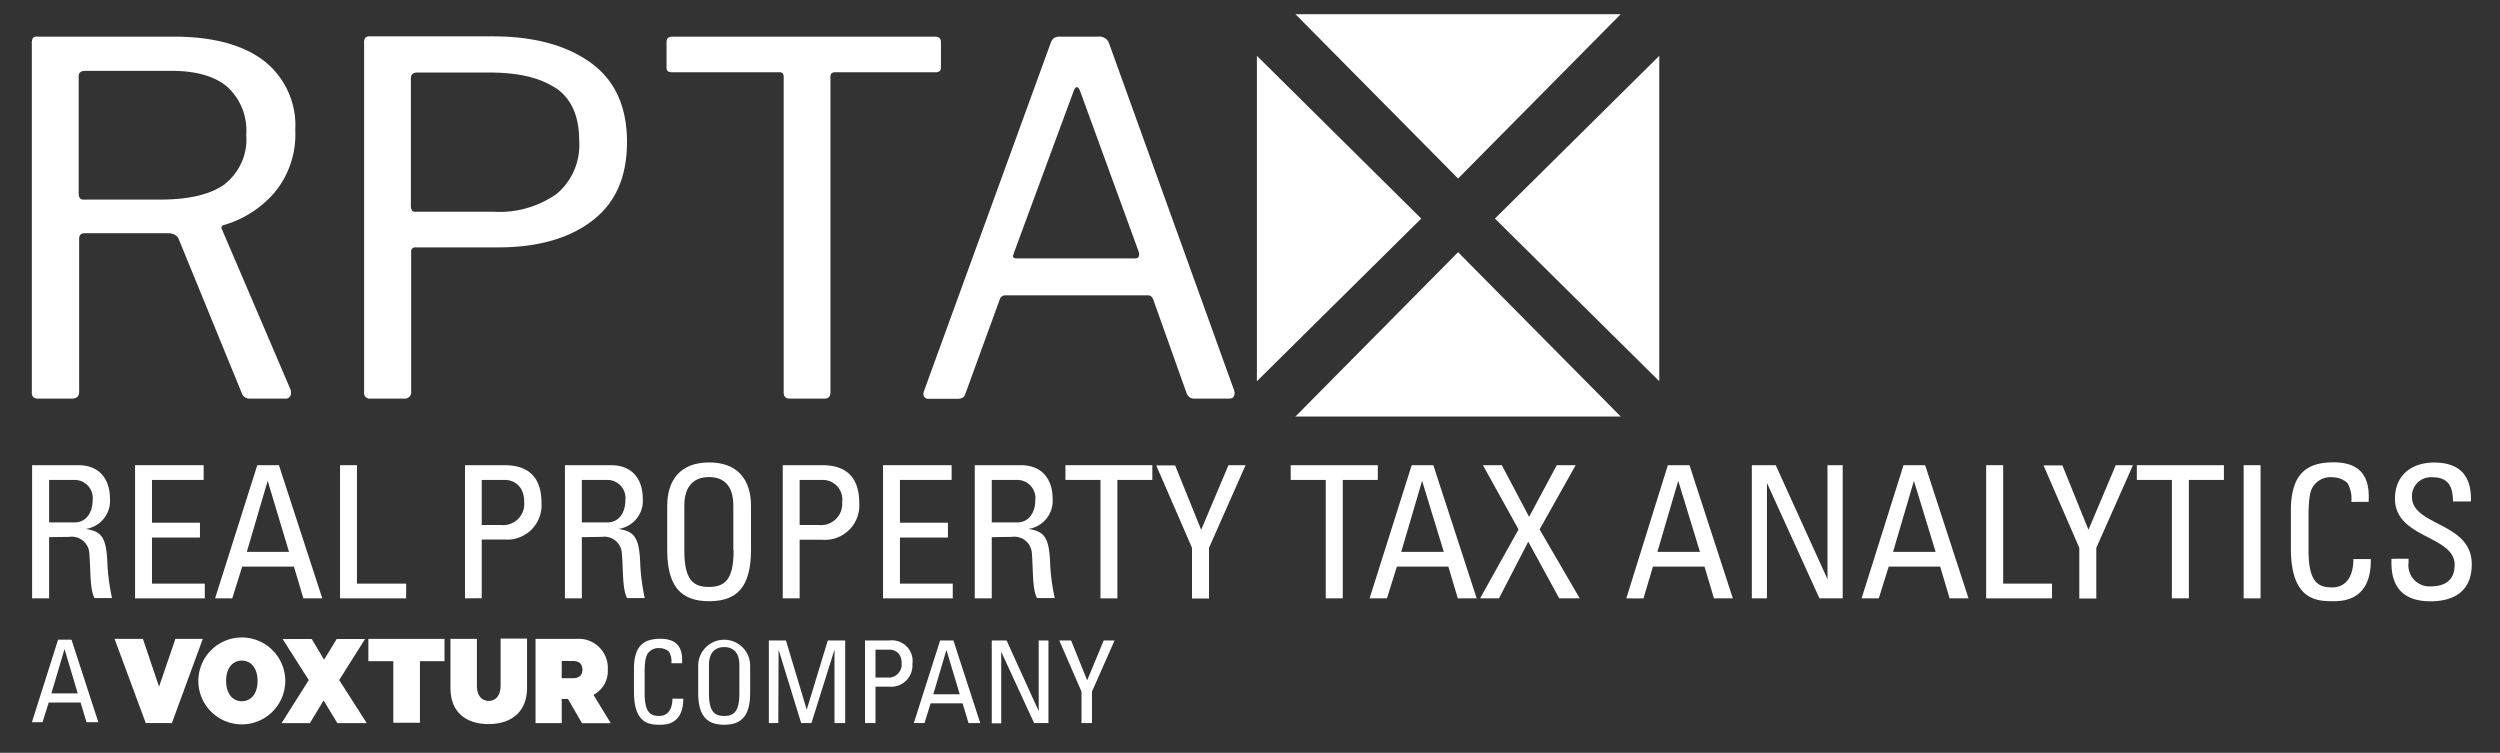 <svg id="Layer_1" data-name="Layer 1" xmlns="http://www.w3.org/2000/svg" viewBox="0 0 264.68 79.7"><rect x="0" y="0" width="264.68" height="79.7" fill="#333333" stroke="none"/><defs><style>.cls-1{fill:#fff;}</style></defs><path class="cls-1" d="M5.2,56.87v6.48H3.4V49.25H8.27c2.5,0,3.37,1.76,3.37,3.52A3,3,0,0,1,9.07,56v0c1.62.25,2.2.8,2.3,3.63a21.72,21.72,0,0,0,.49,3.69H10c-.5-1-.39-2.81-.54-4.69a1.86,1.86,0,0,0-2.13-1.79Zm0-1.56H7.89c1.29,0,1.92-1.12,1.92-2.35a1.92,1.92,0,0,0-1.9-2.15H5.2Z"/><path class="cls-1" d="M14.3,63.35V49.25h7.26v1.56H16.09v4.53h5.08v1.57H16.09v4.88h5.59v1.56Z"/><path class="cls-1" d="M27.24,49.25h2.29l4.59,14.1h-2l-1-3.36H25.64l-1.05,3.36H22.77Zm1.1,1.66h0l-2.21,7.52H30.6Z"/><path class="cls-1" d="M36,63.35V49.25h1.79V61.79H43v1.56Z"/><path class="cls-1" d="M49.23,63.35V49.25h4.18c1.89,0,3.92.7,3.92,4a3.64,3.64,0,0,1-3.94,3.87H51v6.21ZM51,55.58h2a2.24,2.24,0,0,0,2.5-2.4c0-2.15-1.6-2.37-2-2.37H51Z"/><path class="cls-1" d="M61.6,56.87v6.48H59.81V49.25h4.86c2.5,0,3.38,1.76,3.38,3.52A3,3,0,0,1,65.47,56v0c1.62.25,2.21.8,2.31,3.63a21.62,21.62,0,0,0,.48,3.69H66.39c-.51-1-.39-2.81-.55-4.69a1.86,1.86,0,0,0-2.13-1.79Zm0-1.56h2.7c1.29,0,1.91-1.12,1.91-2.35a1.92,1.92,0,0,0-1.89-2.15H61.6Z"/><path class="cls-1" d="M70.64,58.2V53.57c0-2.82,1.45-4.61,4.44-4.61s4.43,1.79,4.43,4.61V58.2c0,3.9-1.44,5.45-4.43,5.45S70.64,62.1,70.64,58.2Zm7,.07V53.51c0-2.95-2-3-2.59-3s-2.6.1-2.6,3v4.76c0,3.09.9,3.87,2.6,3.87S77.67,61.36,77.67,58.27Z"/><path class="cls-1" d="M82.87,63.35V49.25h4.18c1.89,0,3.92.7,3.92,4A3.64,3.64,0,0,1,87,57.14H84.66v6.21Zm1.79-7.77h2a2.24,2.24,0,0,0,2.5-2.4,2.07,2.07,0,0,0-2-2.37H84.66Z"/><path class="cls-1" d="M93.49,63.35V49.25h7.26v1.56H95.28v4.53h5.08v1.57H95.28v4.88h5.59v1.56Z"/><path class="cls-1" d="M105,56.87v6.48h-1.8V49.25h4.86c2.5,0,3.38,1.76,3.38,3.52A3,3,0,0,1,108.87,56v0c1.63.25,2.21.8,2.31,3.63a20.75,20.75,0,0,0,.49,3.69h-1.88c-.51-1-.39-2.81-.54-4.69a1.86,1.86,0,0,0-2.13-1.79Zm0-1.56h2.69c1.29,0,1.92-1.12,1.92-2.35a1.92,1.92,0,0,0-1.9-2.15H105Z"/><path class="cls-1" d="M122,49.25v1.56H118.3V63.35h-1.79V50.81H112.8V49.25Z"/><path class="cls-1" d="M130.06,49.25h1.81L128,58v5.37h-1.8V58l-3.79-8.73h2l2.76,6.82Z"/><path class="cls-1" d="M145.87,49.25v1.56h-3.71V63.35h-1.8V50.81h-3.71V49.25Z"/><path class="cls-1" d="M149.46,49.25h2.29l4.59,14.1h-2l-1-3.36h-5.45l-1.05,3.36H145Zm1.1,1.66h0l-2.21,7.52h4.51Z"/><path class="cls-1" d="M167.25,63.35h-2.17l-3.28-6-3.1,6h-2l4.07-7.3L157,49.25H159l2.89,5.47,2.93-5.47h2L163,56.05Z"/><path class="cls-1" d="M176.58,49.25h2.29l4.59,14.1h-2l-1-3.36H175l-1,3.36h-1.82Zm1.1,1.66h0l-2.21,7.52h4.51Z"/><path class="cls-1" d="M195.09,49.25v14.1h-2.46l-5.56-12.22h0V63.35h-1.6V49.25H188l5.48,12.07h0V49.25Z"/><path class="cls-1" d="M201.53,49.25h2.29l4.59,14.1h-2l-1-3.36h-5.45l-1.05,3.36h-1.82Zm1.1,1.66h0l-2.21,7.52h4.51Z"/><path class="cls-1" d="M210.28,63.35V49.25h1.8V61.79h5.17v1.56Z"/><path class="cls-1" d="M224,49.25h1.82L221.94,58v5.37h-1.8V58l-3.79-8.73h2l2.76,6.82Z"/><path class="cls-1" d="M235.45,49.25v1.56h-3.71V63.35h-1.8V50.81h-3.71V49.25Z"/><path class="cls-1" d="M239.33,63.35h-1.79V49.25h1.79Z"/><path class="cls-1" d="M248.94,53.14a3.29,3.29,0,0,0-.41-2,2.35,2.35,0,0,0-1.58-.61,2.2,2.2,0,0,0-2.13,1.09c-.06.16-.41.51-.41,2.93v3.77c0,3.46,1.13,3.87,2.52,3.87.55,0,2.21-.19,2.23-3H251c.08,4.46-3.07,4.46-4,4.46-1.76,0-4.46-.12-4.46-5.59v-4c0-4,1.76-5.11,4.53-5.11s3.87,1.44,3.7,4.18Z"/><path class="cls-1" d="M255,59.15v.41a2.23,2.23,0,0,0,2.36,2.52c1.43,0,2.52-.6,2.52-2.28,0-3.13-6.32-2.78-6.32-7,0-2.5,1.77-3.83,4.14-3.83,2.57,0,4,1.25,3.9,4.12H259.7c0-1.54-.47-2.56-2.17-2.56a2,2,0,0,0-2.17,2.07c0,3.11,6.33,2.66,6.33,7.13,0,3-2.05,3.93-4.37,3.93-4.16,0-4.16-3.15-4.13-4.5Z"/><path class="cls-1" d="M30.8,41.58a.55.55,0,0,1-.62.62H26.41a.86.86,0,0,1-.83-.62L18.92,25.31a1.09,1.09,0,0,0-.41-.46,1.73,1.73,0,0,0-.83-.16H9c-.41,0-.62.19-.62.57V41.38a.89.89,0,0,1-.18.64,1,1,0,0,1-.7.18H4.1a.81.81,0,0,1-.57-.15.69.69,0,0,1-.16-.52V4.6A1,1,0,0,1,3.5,4,.64.64,0,0,1,4,3.88H18.4q6.15,0,9.51,2.53a8.68,8.68,0,0,1,3.35,7.39,9.63,9.63,0,0,1-2.19,6.58,11.2,11.2,0,0,1-5.35,3.44.34.34,0,0,0-.26.2.35.35,0,0,0,.06.31l7.23,16.89A1,1,0,0,1,30.8,41.58Zm-7-22.1a6,6,0,0,0,2.27-5.22,6.24,6.24,0,0,0-2-5.06c-1.34-1.14-3.32-1.7-5.93-1.7H9.05c-.48,0-.72.18-.72.56v12.4c0,.45.16.67.47.67H17Q21.55,21.13,23.83,19.48Z"/><path class="cls-1" d="M62.69,23.38Q59,26.19,52.75,26.19H44a.42.42,0,0,0-.47.47V41.43a.68.68,0,0,1-.77.77H39.22a.59.59,0,0,1-.67-.67V4.6A.92.92,0,0,1,38.68,4a.62.62,0,0,1,.49-.15h13q6.47,0,10.33,2.76c2.58,1.85,3.88,4.64,3.88,8.4S65.15,21.5,62.69,23.38Zm-3.79-14q-2.43-1.69-7-1.7H44.18c-.45,0-.68.21-.68.62V21.7a1.11,1.11,0,0,0,.11.57.41.41,0,0,0,.36.15h8.32a10.52,10.52,0,0,0,6.63-1.88,6.76,6.76,0,0,0,2.4-5.66Q61.32,11.06,58.9,9.35Z"/><path class="cls-1" d="M70.57,4.45c0-.38.21-.57.62-.57H99c.41,0,.62.19.62.57V7.13a.49.49,0,0,1-.16.42.83.83,0,0,1-.46.1H88.49a.71.71,0,0,0-.44.1.55.55,0,0,0-.13.42V41.53c0,.45-.2.67-.62.67H83.58c-.41,0-.61-.22-.61-.67V8.22a.71.71,0,0,0-.11-.47.58.58,0,0,0-.41-.1H71.19a.86.86,0,0,1-.47-.1.48.48,0,0,1-.15-.42Z"/><path class="cls-1" d="M97.84,42a.71.71,0,0,1,0-.64L111.22,4.6a1.27,1.27,0,0,1,.36-.57,1.16,1.16,0,0,1,.67-.15h4a1.08,1.08,0,0,1,1.19.77l13.22,36.68.05.25c0,.42-.19.62-.57.62h-3.66a.81.81,0,0,1-.83-.51l-3.56-10a1.18,1.18,0,0,0-.21-.31.59.59,0,0,0-.41-.11h-15a.6.6,0,0,0-.62.42l-3.67,10.07c-.1.31-.36.46-.78.46H98.31A.51.51,0,0,1,97.84,42Zm22.31-14.64c.38,0,.52-.22.42-.67l-6.2-17c-.11-.31-.23-.46-.36-.46s-.26.15-.36.46l-6.31,17.1-.1.31c0,.17.14.26.41.26Z"/><polygon class="cls-1" points="150.47 23.14 133.07 5.91 133.07 40.36 150.47 23.14"/><polygon class="cls-1" points="154.37 18.9 171.59 1.5 137.15 1.5 154.37 18.9"/><polygon class="cls-1" points="154.37 26.7 137.15 44.1 171.59 44.1 154.37 26.7"/><polygon class="cls-1" points="158.27 23.14 175.67 40.36 175.67 5.91 158.27 23.14"/><path class="cls-1" d="M6.15,67.72H7.57l2.84,8.74H9.16l-.63-2.08H5.16L4.5,76.46H3.38Zm.68,1h0L5.44,73.41H8.23Z"/><path class="cls-1" d="M15.43,76.55l-3.3-8.91h3l1.71,5.06,1.73-5.06h2.9L18.2,76.55Z"/><path class="cls-1" d="M25.6,76.69a4.6,4.6,0,0,1,0-9.2,4.6,4.6,0,0,1,0,9.2Zm0-6.75c-1,0-1.66.82-1.66,2.15s.67,2.15,1.66,2.15,1.67-.81,1.67-2.15S26.58,69.94,25.6,69.94Z"/><path class="cls-1" d="M35.91,72l2.92,4.56H35.72l-1.46-2.4-1.45,2.4h-3L32.69,72l-2.77-4.35H33l1.31,2.19,1.34-2.19h3Z"/><path class="cls-1" d="M39,67.64h8.06V70H44.46v6.52H41.64V70H39Z"/><path class="cls-1" d="M47.69,72.86V67.64h2.8v5c0,1,.51,1.57,1.26,1.57S53,73.61,53,72.61v-5h2.8v5.22c0,2.45-1.57,3.83-4.07,3.83S47.69,75.31,47.69,72.86Z"/><path class="cls-1" d="M59.47,74v2.56H56.7V67.64H61a3.09,3.09,0,0,1,3.35,3.25,2.86,2.86,0,0,1-1.52,2.68l1.84,3H61.62L60.13,74Zm0-2.2h1.19c.73,0,1-.37,1-.9s-.27-.92-1-.92H59.47Z"/><path class="cls-1" d="M71.08,70.22A2,2,0,0,0,70.83,69a1.45,1.45,0,0,0-1-.38,1.36,1.36,0,0,0-1.32.68c0,.1-.26.31-.26,1.81V73.4c0,2.14.7,2.4,1.56,2.4.34,0,1.37-.13,1.38-1.83h1.15c0,2.76-1.9,2.76-2.47,2.76-1.08,0-2.75-.08-2.75-3.46V70.8c0-2.47,1.08-3.17,2.8-3.17s2.4.89,2.29,2.59Z"/><path class="cls-1" d="M73.92,73.35V70.48a2.75,2.75,0,1,1,5.5,0v2.87c0,2.42-.9,3.38-2.75,3.38S73.92,75.77,73.92,73.35Zm4.36.05v-3c0-1.83-1.26-1.89-1.61-1.89s-1.61.06-1.61,1.89v3c0,1.91.56,2.4,1.61,2.4S78.28,75.31,78.28,73.4Z"/><path class="cls-1" d="M82.4,76.55h-1V67.81h1.81l2.2,7.33h0l2.23-7.33h1.84v8.74H88.35V68.78h0l-2.44,7.77H84.82l-2.39-7.77h0Z"/><path class="cls-1" d="M91.58,76.55V67.81h2.58A2.19,2.19,0,0,1,96.6,70.3a2.26,2.26,0,0,1-2.45,2.4H92.69v3.85Zm1.11-4.82h1.22a1.39,1.39,0,0,0,1.55-1.49c0-1.33-1-1.46-1.23-1.46H92.69Z"/><path class="cls-1" d="M99.53,67.81h1.41l2.84,8.74h-1.24l-.63-2.09H98.53l-.65,2.09H96.75Zm.67,1h0L98.81,73.5h2.8Z"/><path class="cls-1" d="M111,67.81v8.74h-1.52L106,69h0v7.58h-1V67.81h1.57l3.4,7.48h0V67.81Z"/><path class="cls-1" d="M116.85,67.81H118l-2.39,5.41v3.33h-1.11V73.22l-2.35-5.41h1.25l1.7,4.22Z"/></svg>